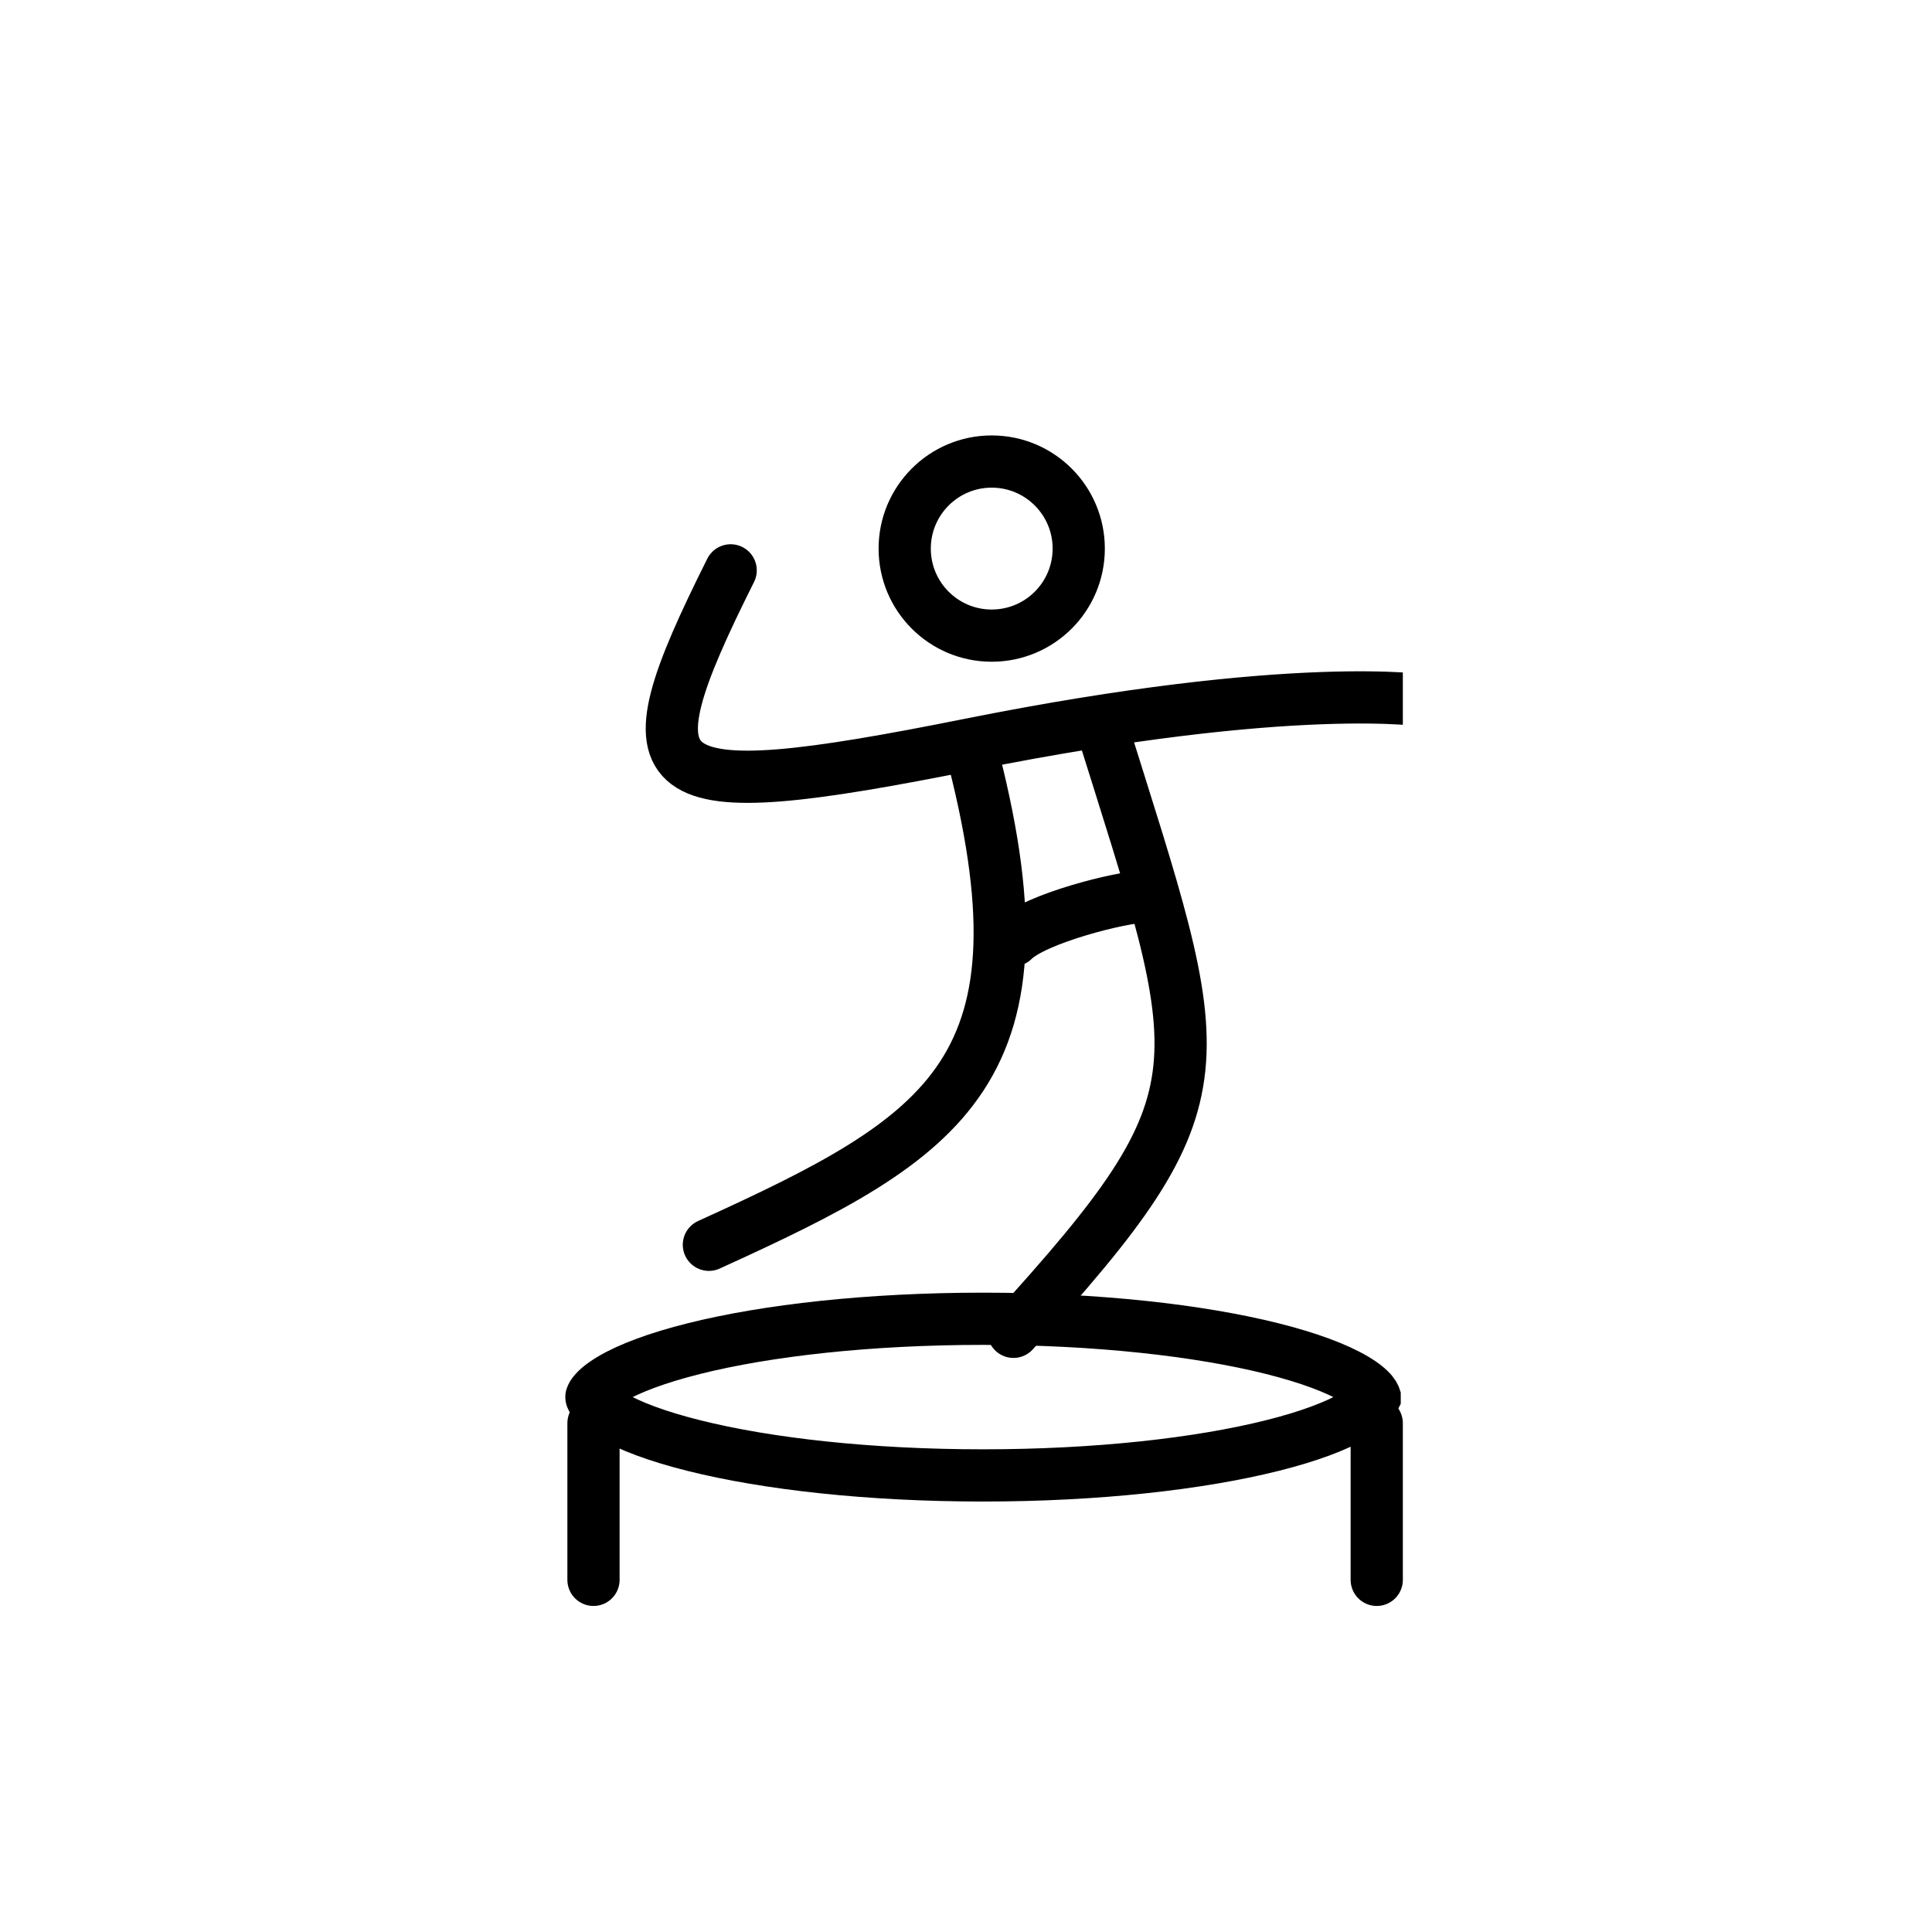 <svg width="37" height="37" viewBox="0 0 37 37" fill="none" xmlns="http://www.w3.org/2000/svg">
<path d="M26.326 26.756C26.326 26.757 26.326 26.758 26.326 26.76C26.325 26.762 26.324 26.766 26.322 26.772C26.316 26.786 26.304 26.809 26.277 26.843C26.22 26.912 26.116 27.002 25.943 27.104C25.598 27.308 25.064 27.51 24.362 27.685C22.964 28.035 21.007 28.256 18.826 28.256C16.646 28.256 14.688 28.035 13.291 27.685C12.588 27.51 12.055 27.308 11.709 27.104C11.537 27.002 11.432 26.912 11.376 26.843C11.348 26.809 11.336 26.786 11.331 26.772C11.328 26.766 11.327 26.762 11.327 26.76C11.326 26.758 11.326 26.757 11.326 26.756C11.326 26.756 11.326 26.755 11.327 26.753C11.327 26.75 11.328 26.746 11.331 26.74C11.336 26.727 11.348 26.703 11.376 26.67C11.432 26.6 11.537 26.51 11.709 26.408C12.055 26.204 12.588 26.003 13.291 25.827C14.688 25.477 16.646 25.256 18.826 25.256C21.007 25.256 22.964 25.477 24.362 25.827C25.064 26.003 25.598 26.204 25.943 26.408C26.116 26.51 26.22 26.6 26.277 26.67C26.304 26.703 26.316 26.727 26.322 26.74C26.324 26.746 26.325 26.75 26.326 26.753C26.326 26.755 26.326 26.756 26.326 26.756Z" stroke="black"/>
<g clip-path="url(#clip0_180_6023)">
<path d="M19.409 18.006C19.826 17.589 21.492 17.173 21.909 17.173M13.993 10.923C11.91 15.089 12.326 15.506 18.576 14.256M18.576 14.256C24.826 13.006 27.327 13.423 27.327 13.423M18.576 14.256C20.243 20.506 18.154 21.756 13.576 23.839M21.076 13.839C23.159 20.506 23.576 20.923 19.409 25.506M20.659 10.506C20.659 11.427 19.913 12.173 18.992 12.173C18.072 12.173 17.326 11.427 17.326 10.506C17.326 9.586 18.072 8.839 18.992 8.839C19.913 8.839 20.659 9.586 20.659 10.506Z" stroke="black" stroke-linecap="round" stroke-linejoin="round"/>
</g>
<line x1="11.366" y1="27.256" x2="11.366" y2="30.256" stroke="black" stroke-linecap="round"/>
<line x1="26.366" y1="27.256" x2="26.366" y2="30.256" stroke="black" stroke-linecap="round"/>
<defs>
<clipPath id="clip0_180_6023">
<rect width="20" height="20" fill="white" transform="translate(6.866 6.756)"/>
</clipPath>
</defs>
</svg>
